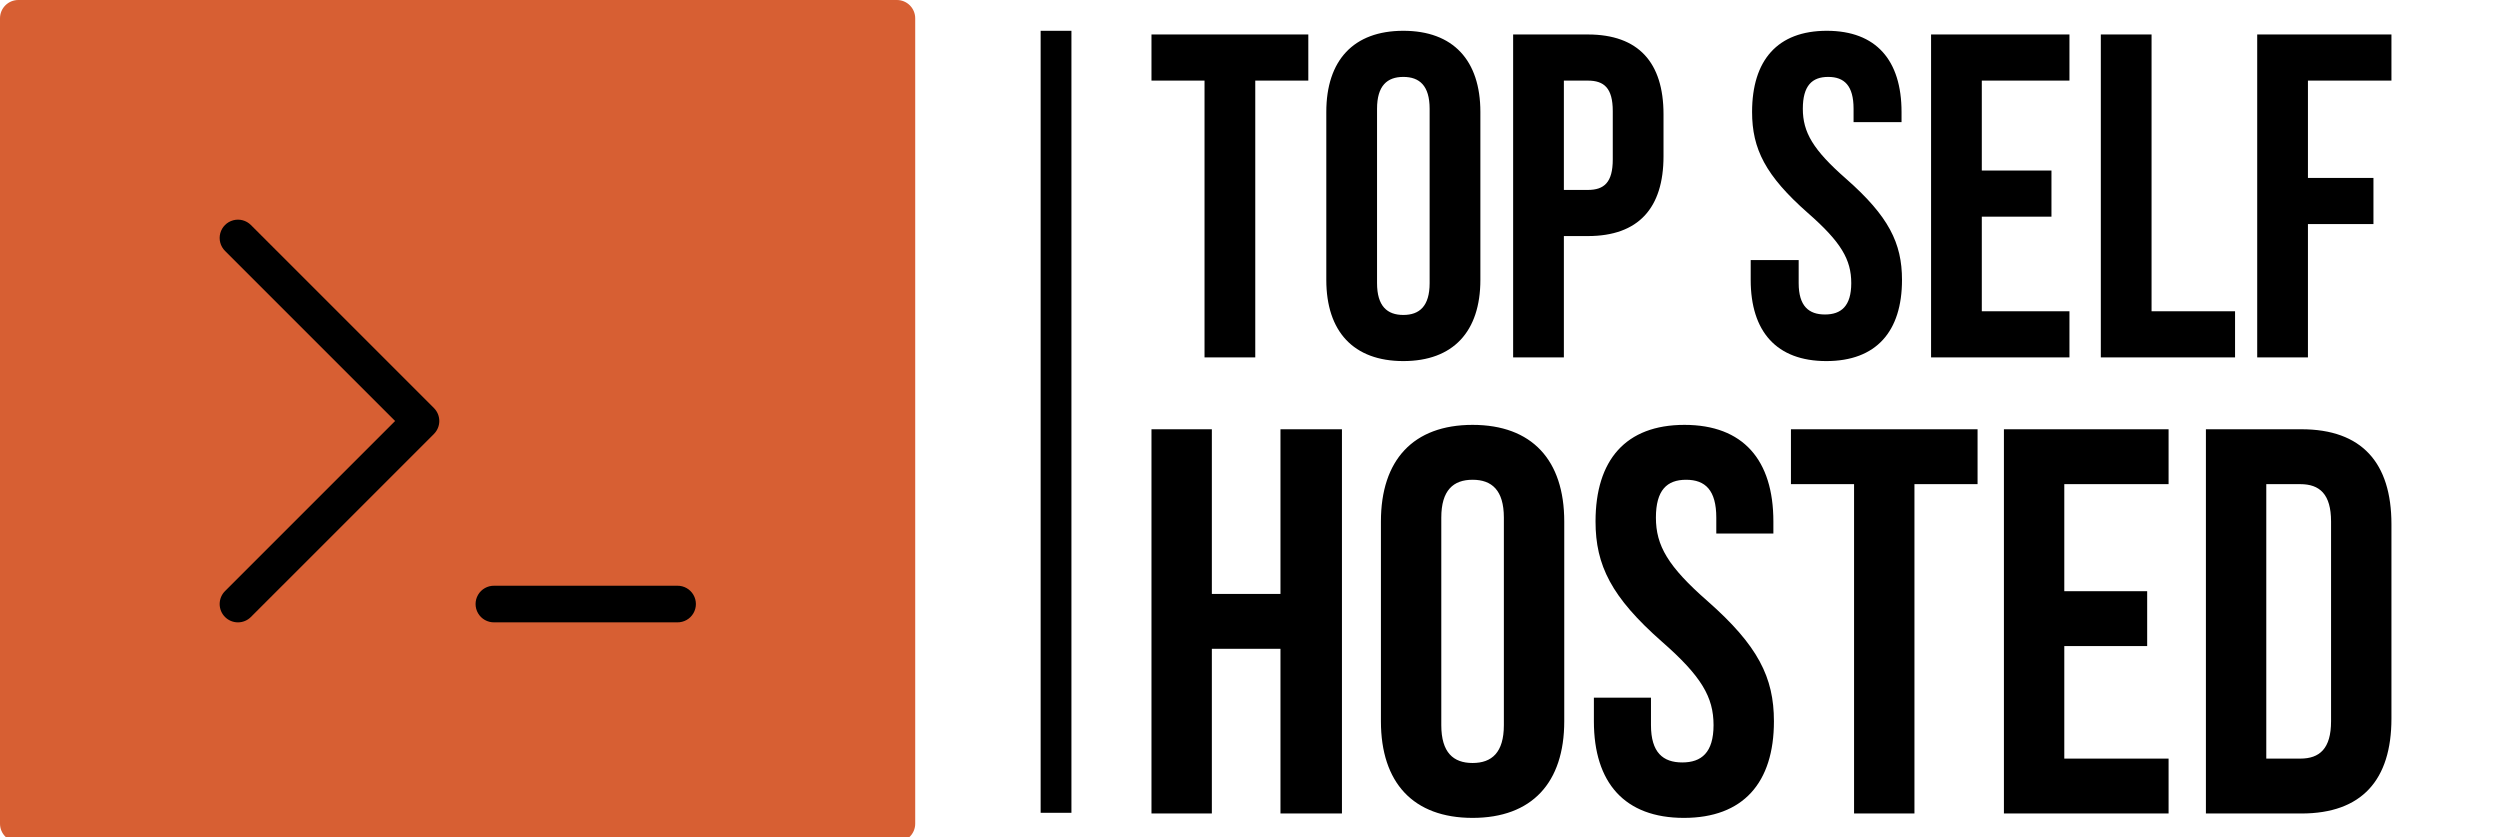 <?xml version="1.0" encoding="utf-8"?>
<svg x="0pt" y="0pt" width="406pt" height="136pt" viewBox="0 0 406 136" xmlns="http://www.w3.org/2000/svg" xmlns:xlink="http://www.w3.org/1999/xlink">
  <g id="Layer 1">
    <g id="Layer 1">
      <g id="g1">
        <path id="rect1" style="fill:#000000;fill-opacity:1;fill-rule:nonzero;opacity:1;stroke:#000000;stroke-linecap:butt;stroke-linejoin:miter;stroke-miterlimit:4;stroke-opacity:1;stroke-width:3;" d="M25.444,30.663 C57.157,30.663,88.87,30.663,120.583,30.663 C120.583,58.32,120.583,85.977,120.583,113.634 C88.87,113.634,57.157,113.634,25.444,113.634 C25.444,85.977,25.444,58.32,25.444,30.663 C25.444,30.663,25.444,30.663,25.444,30.663 z"/>
        <path id="Path 1" style="fill:#d75f33;fill-opacity:1;fill-rule:nonzero;opacity:1;stroke:none;" d="M145.658,0 C145.658,0,2.973,0,2.973,0 C2.185,0,1.428,0.313,0.871,0.871 C0.313,1.428,0,2.185,0,2.973 C0,46.571,0,90.169,0,133.767 C0,134.555,0.313,135.312,0.871,135.869 C1.428,136.427,2.185,136.74,2.973,136.74 C50.535,136.74,98.096,136.74,145.658,136.74 C146.446,136.74,147.202,136.426,147.76,135.869 C148.317,135.311,148.63,134.555,148.63,133.767 C148.63,133.767,148.63,2.973,148.63,2.973 C148.63,2.185,148.317,1.429,147.76,0.871 C147.202,0.314,146.446,0,145.658,1.77205e-07 M70.472,70.472 C60.563,80.381,50.655,90.289,40.746,100.198 C40.19,100.758,39.433,101.072,38.644,101.072 C37.855,101.072,37.098,100.758,36.542,100.198 C35.985,99.641,35.672,98.885,35.672,98.097 C35.672,97.308,35.985,96.552,36.542,95.995 C36.542,95.995,64.167,68.37,64.167,68.37 C64.167,68.37,36.542,40.746,36.542,40.746 C35.791,39.995,35.498,38.901,35.773,37.875 C36.048,36.849,36.849,36.048,37.875,35.773 C38.901,35.499,39.995,35.792,40.746,36.543 C50.655,46.452,60.563,56.36,70.472,66.269 C71.029,66.826,71.342,67.582,71.342,68.371 C71.342,69.159,71.029,69.915,70.472,70.472 M109.986,101.069 C109.986,101.069,80.26,101.069,80.26,101.069 C79.185,101.089,78.183,100.527,77.64,99.599 C77.097,98.671,77.097,97.522,77.64,96.594 C78.183,95.666,79.185,95.104,80.26,95.124 C90.169,95.124,100.077,95.124,109.986,95.124 C111.061,95.104,112.063,95.666,112.606,96.594 C113.149,97.522,113.149,98.671,112.606,99.599 C112.063,100.527,111.061,101.089,109.986,101.069"/>
      </g>
      <path id="Path 2" style="fill:#000000;fill-opacity:1;fill-rule:nonzero;opacity:1;stroke:none;" d="M169,5 C170.667,5,172.333,5,174,5 C174,47.333,174,89.667,174,132 C172.333,132,170.667,132,169,132 C169,132,169,5,169,5 z"/>
      <path id="Path 3" style="fill:#000000;fill-opacity:1;fill-rule:nonzero;opacity:1;stroke:none;" d="M187,13.09 C187,13.09,187,5.6,187,5.6 C195.49,5.6,203.98,5.6,212.47,5.6 C212.47,8.097,212.47,10.593,212.47,13.09 C209.598,13.09,206.727,13.09,203.855,13.09 C203.855,28.073,203.855,43.057,203.855,58.04 C201.108,58.04,198.362,58.04,195.615,58.04 C195.615,58.04,195.615,13.09,195.615,13.09 C195.615,13.09,187,13.09,187,13.09 z M223.632,17.66 C223.632,27.099,223.632,36.539,223.632,45.978 C223.632,49.724,225.281,51.148,227.902,51.148 C230.523,51.148,232.172,49.724,232.172,45.978 C232.172,45.978,232.172,17.661,232.172,17.661 C232.172,13.915,230.525,12.491,227.902,12.491 C225.279,12.491,223.632,13.915,223.632,17.661 M215.392,45.454 C215.392,36.364,215.392,27.274,215.392,18.184 C215.392,9.794,219.812,5,227.902,5 C235.992,5,240.413,9.795,240.413,18.185 C240.413,27.275,240.413,36.364,240.413,45.454 C240.413,53.844,235.993,58.639,227.903,58.639 C219.813,58.639,215.392,53.844,215.392,45.454 M257.868,5.599 C266.108,5.599,270.154,10.169,270.154,18.559 C270.154,20.832,270.154,23.104,270.154,25.377 C270.154,33.767,266.109,38.337,257.868,38.337 C256.57,38.337,255.271,38.337,253.973,38.337 C253.973,44.904,253.973,51.472,253.973,58.039 C251.226,58.039,248.48,58.039,245.733,58.039 C245.733,58.039,245.733,5.6,245.733,5.6 C245.733,5.6,257.868,5.599,257.868,5.599 z M257.868,13.091 C256.57,13.091,255.271,13.091,253.973,13.091 C253.973,19.009,253.973,24.927,253.973,30.845 C255.271,30.845,256.57,30.845,257.868,30.845 C260.49,30.845,261.914,29.647,261.914,25.901 C261.914,23.279,261.914,20.657,261.914,18.035 C261.914,14.289,260.49,13.091,257.868,13.091 M284.538,18.185 C284.538,9.795,288.658,5,296.674,5 C304.69,5,308.81,9.795,308.81,18.185 C308.81,18.734,308.81,19.284,308.81,19.833 C306.213,19.833,303.616,19.833,301.019,19.833 C301.019,19.109,301.019,18.385,301.019,17.661 C301.019,13.915,299.521,12.491,296.899,12.491 C294.277,12.491,292.779,13.915,292.779,17.661 C292.779,21.481,294.427,24.328,299.82,29.048 C306.713,35.116,308.885,39.461,308.885,45.454 C308.885,53.844,304.69,58.639,296.599,58.639 C288.508,58.639,284.313,53.844,284.313,45.454 C284.313,44.38,284.313,43.306,284.313,42.232 C286.91,42.232,289.507,42.232,292.104,42.232 C292.104,43.481,292.104,44.729,292.104,45.978 C292.104,49.724,293.752,51.072,296.374,51.072 C298.996,51.072,300.644,49.724,300.644,45.978 C300.644,42.158,298.996,39.311,293.603,34.591 C286.71,28.523,284.538,24.178,284.538,18.185 M321.845,13.091 C321.845,17.96,321.845,22.83,321.845,27.699 C325.616,27.699,329.386,27.699,333.157,27.699 C333.157,30.196,333.157,32.694,333.157,35.191 C329.386,35.191,325.616,35.191,321.845,35.191 C321.845,40.31,321.845,45.429,321.845,50.548 C326.59,50.548,331.334,50.548,336.079,50.548 C336.079,53.045,336.079,55.542,336.079,58.039 C328.588,58.039,321.096,58.039,313.605,58.039 C313.605,58.039,313.605,5.6,313.605,5.6 C321.096,5.6,328.588,5.6,336.079,5.6 C336.079,8.097,336.079,10.595,336.079,13.092 C336.079,13.092,321.845,13.091,321.845,13.091 z M341.173,58.039 C341.173,58.039,341.173,5.6,341.173,5.6 C343.92,5.6,346.666,5.6,349.413,5.6 C349.413,20.583,349.413,35.566,349.413,50.549 C353.933,50.549,358.453,50.549,362.973,50.549 C362.973,53.046,362.973,55.543,362.973,58.04 C362.973,58.04,341.173,58.039,341.173,58.039 z M374.81,13.091 C374.81,18.36,374.81,23.629,374.81,28.898 C378.356,28.898,381.902,28.898,385.448,28.898 C385.448,31.395,385.448,33.892,385.448,36.389 C385.448,36.389,374.81,36.389,374.81,36.389 C374.81,43.606,374.81,50.822,374.81,58.039 C372.063,58.039,369.317,58.039,366.57,58.039 C366.57,58.039,366.57,5.6,366.57,5.6 C373.837,5.6,381.103,5.6,388.37,5.6 C388.37,8.097,388.37,10.595,388.37,13.092 C388.37,13.092,374.81,13.091,374.81,13.091 z M196.805,105.369 C196.805,114.283,196.805,123.197,196.805,132.111 C196.805,132.111,187,132.111,187,132.111 C187,132.111,187,69.712,187,69.712 C190.268,69.712,193.537,69.712,196.805,69.712 C196.805,78.626,196.805,87.541,196.805,96.455 C200.519,96.455,204.234,96.455,207.948,96.455 C207.948,96.455,207.948,69.712,207.948,69.712 C211.276,69.712,214.604,69.712,217.932,69.712 C217.932,90.512,217.932,111.312,217.932,132.112 C214.604,132.112,211.276,132.112,207.948,132.112 C207.948,123.198,207.948,114.283,207.948,105.369 C207.948,105.369,196.805,105.369,196.805,105.369 z M234.066,84.064 C234.066,95.296,234.066,106.527,234.066,117.759 C234.066,122.217,236.027,123.91,239.147,123.91 C242.267,123.91,244.228,122.217,244.228,117.76 C244.228,117.76,244.228,84.063,244.228,84.063 C244.228,79.606,242.268,77.913,239.148,77.913 C236.028,77.913,234.066,79.606,234.066,84.063 M224.261,117.134 C224.261,117.134,224.261,84.688,224.261,84.688 C224.261,74.704,229.52,68.999,239.147,68.999 C248.774,68.999,254.034,74.704,254.034,84.689 C254.034,95.504,254.034,106.32,254.034,117.135 C254.034,127.119,248.774,132.825,239.147,132.825 C229.52,132.825,224.261,127.119,224.261,117.135 M259.115,84.688 C259.115,74.704,264.018,68.999,273.555,68.999 C283.092,68.999,287.997,74.704,287.997,84.689 C287.997,85.342,287.997,85.996,287.997,86.649 C284.907,86.649,281.816,86.649,278.726,86.649 C278.726,85.787,278.726,84.926,278.726,84.064 C278.726,79.607,276.943,77.914,273.823,77.914 C270.703,77.914,268.92,79.607,268.92,84.064 C268.92,88.61,270.882,91.998,277.3,97.614 C285.5,104.834,288.086,110.004,288.086,117.135 C288.086,127.119,283.094,132.825,273.466,132.825 C263.838,132.825,258.847,127.119,258.847,117.135 C258.847,115.857,258.847,114.58,258.847,113.302 C261.937,113.302,265.028,113.302,268.118,113.302 C268.118,114.788,268.118,116.273,268.118,117.759 C268.118,122.217,270.079,123.821,273.199,123.821 C276.319,123.821,278.28,122.217,278.28,117.759 C278.28,113.213,276.32,109.826,269.901,104.21 C261.7,96.99,259.115,91.82,259.115,84.688 M290.849,78.626 C290.849,75.655,290.849,72.683,290.849,69.712 C300.952,69.712,311.054,69.712,321.157,69.712 C321.157,72.683,321.157,75.655,321.157,78.626 C317.74,78.626,314.323,78.626,310.906,78.626 C310.906,96.454,310.906,114.283,310.906,132.111 C310.906,132.111,301.1,132.111,301.1,132.111 C301.1,132.111,301.1,78.626,301.1,78.626 C301.1,78.626,290.849,78.626,290.849,78.626 z M335.241,78.626 C335.241,78.626,335.241,96.01,335.241,96.01 C339.728,96.01,344.214,96.01,348.701,96.01 C348.701,98.981,348.701,101.953,348.701,104.924 C344.214,104.924,339.728,104.924,335.241,104.924 C335.241,111.015,335.241,117.107,335.241,123.198 C340.887,123.198,346.532,123.198,352.178,123.198 C352.178,126.169,352.178,129.141,352.178,132.112 C343.264,132.112,334.35,132.112,325.436,132.112 C325.436,132.112,325.436,69.712,325.436,69.712 C334.35,69.712,343.264,69.712,352.178,69.712 C352.178,72.683,352.178,75.655,352.178,78.626 C352.178,78.626,335.241,78.626,335.241,78.626 z M358.24,132.111 C358.24,132.111,358.24,69.712,358.24,69.712 C363.41,69.712,368.58,69.712,373.75,69.712 C383.556,69.712,388.37,75.15,388.37,85.134 C388.37,95.653,388.37,106.171,388.37,116.69 C388.37,126.674,383.556,132.111,373.75,132.111 C373.75,132.111,358.24,132.111,358.24,132.111 z M373.572,78.626 C371.73,78.626,369.887,78.626,368.045,78.626 C368.045,93.483,368.045,108.34,368.045,123.197 C369.887,123.197,371.73,123.197,373.572,123.197 C376.692,123.197,378.564,121.593,378.564,117.135 C378.564,117.135,378.564,84.688,378.564,84.688 C378.564,80.231,376.692,78.626,373.572,78.626"/>
    </g>
  </g>
</svg>
